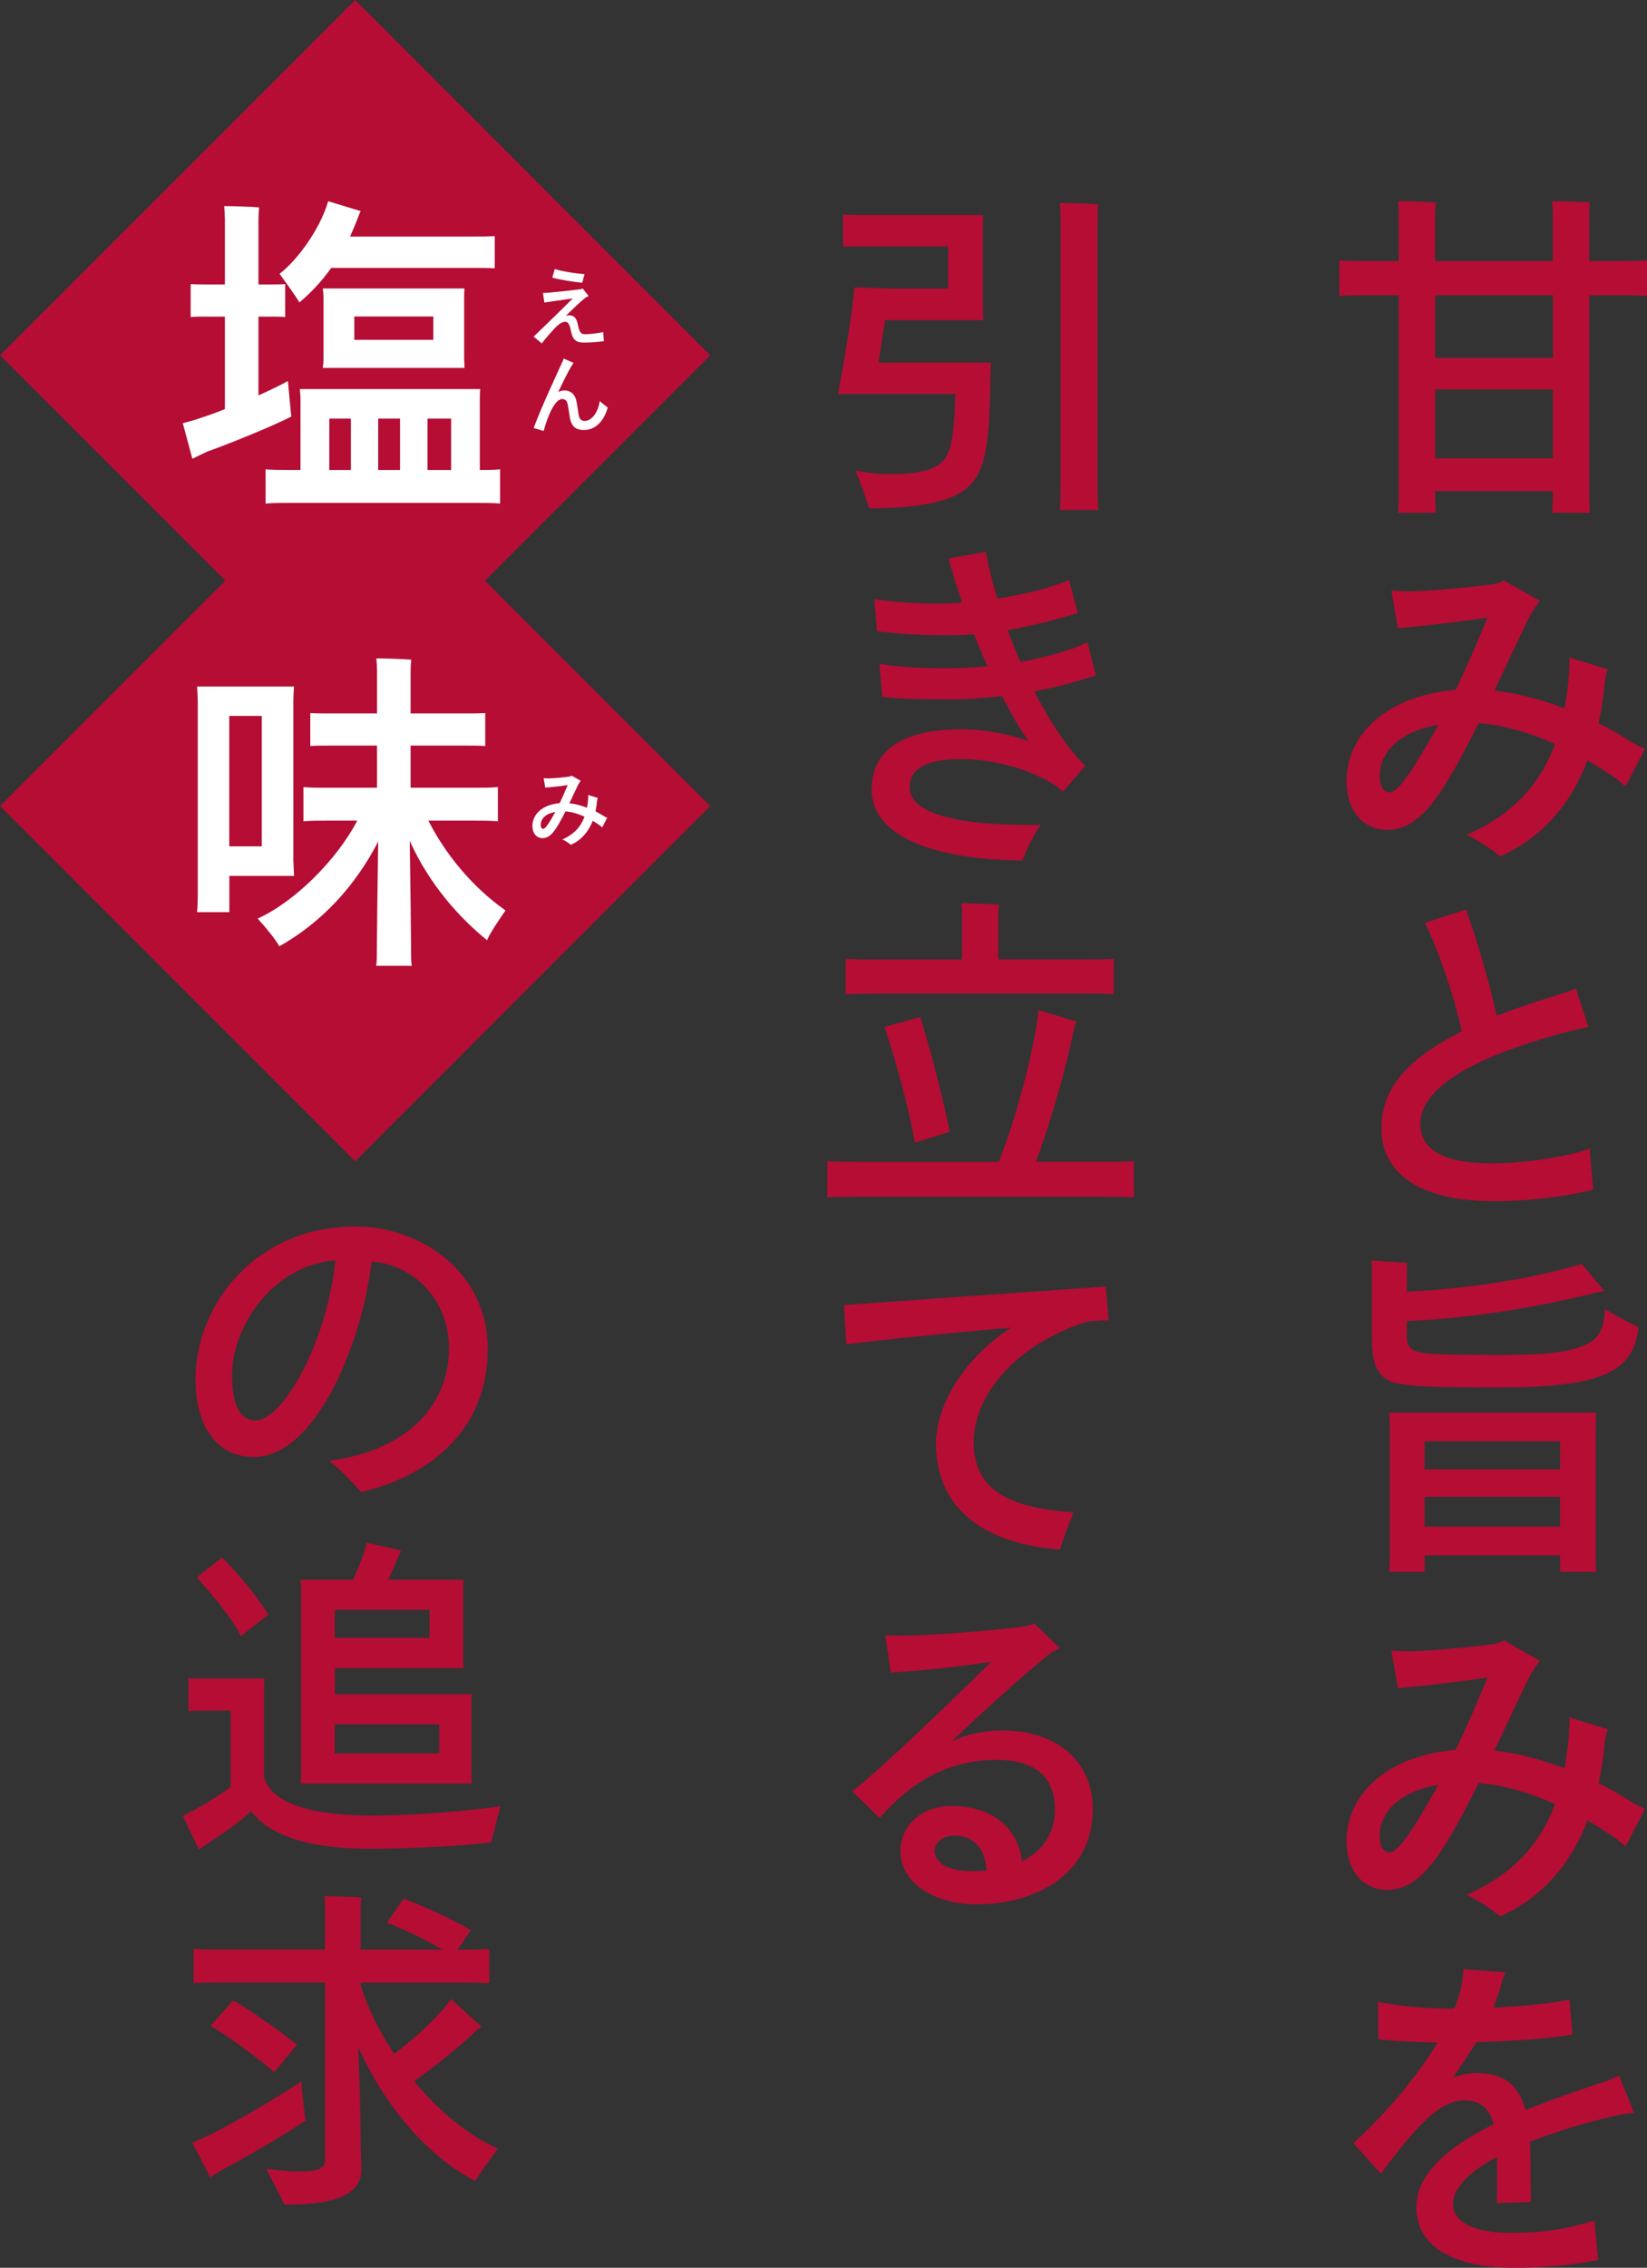 <?xml version="1.0" encoding="UTF-8"?>
<svg id="b" data-name="レイヤー_2" xmlns="http://www.w3.org/2000/svg" width="173.2" height="238.37" viewBox="0 0 173.2 238.37">
  <rect x="0" y="0" width="173.2" height="238.37" fill="#333333" stroke="none"/>
  <g id="c" data-name="design">
    <g>
      <rect x="10.94" y="10.94" width="52.81" height="52.81" transform="translate(37.35 -15.47) rotate(45)" style="fill: #b50d34;"/>
      <rect x="10.94" y="58.32" width="52.81" height="52.81" transform="translate(70.85 -1.59) rotate(45)" style="fill: #b50d34;"/>
      <g>
        <path d="M63.52,35.86c-.55.07-1.31.15-2.12.15-.91,0-1.18-.38-1.35-1.19-.13-.64-.27-1-.61-1-.32,0-.64.24-.88.46-.45.43-1.26,1.38-1.59,1.82l-.85-.72c1.05-1,2.67-2.57,4.11-4.01-1.05.15-2.43.34-2.98.43l-.16-1c.77-.02,3.22-.3,3.95-.4.11-.02.17-.04.24-.07l.62.79c-.13.05-.28.14-.4.22-.5.4-1.22,1.11-2,1.85.1-.04.21-.05.32-.05.62,0,.83.39.95,1,.19.86.32.99.8.99.56,0,1.33-.11,1.86-.22l.08.95ZM61.23,29.72c-.85-.08-2.31-.3-3.15-.54l.26-.9c.86.27,2.3.48,3.13.54l-.24.9Z" style="fill: #fff;"/>
        <path d="M63.91,42.82c-.31,1.22-1.15,2.38-2.5,2.38-1.01,0-1.32-.53-1.47-1.22-.06-.36-.18-1.21-.26-1.55-.08-.32-.26-.49-.56-.49-.72,0-1.46,1.58-1.95,3.36l-1.05-.31c.79-2.14,2.26-5.28,2.96-6.82.12-.23.16-.38.19-.48l1.05.45c-.07.09-.2.29-.32.5-.3.52-.78,1.47-1.3,2.58.21-.12.42-.18.65-.18.7,0,1.11.46,1.24,1.01.09.36.21,1.2.25,1.5.07.48.28.7.64.7.67,0,1.4-.78,1.59-2.1.2.2.62.53.83.67Z" style="fill: #fff;"/>
        <path d="M63.84,85.98l-.51.99c-.13-.13-.27-.23-.38-.3-.2-.14-.41-.26-.62-.39-.41,1.05-1.12,2-2.3,2.52-.26-.21-.51-.38-.88-.57,1.3-.57,1.97-1.43,2.32-2.39-.65-.29-1.33-.5-2.01-.55-.16.32-.31.62-.45.87-.65,1.19-1.16,1.94-1.96,1.94-.55,0-1.06-.42-1.06-1.28,0-1.24,1.07-2.25,2.87-2.4.28-.58.57-1.25.84-1.9-.6.09-1.37.18-1.89.23-.13,0-.32.03-.47.04l-.17-.99c.12,0,.3.02.52.02.59,0,1.84-.14,2.22-.2.07-.02.15-.04.21-.09l.95.54c-.17.22-.26.39-.31.5-.26.53-.57,1.21-.88,1.86.58.06,1.22.23,1.85.47.05-.3.09-.59.12-.89,0-.16.02-.31,0-.45l1.01.31c-.03.08-.07.26-.08.35-.03.35-.08.71-.16,1.06.29.14.57.31.84.48.09.05.25.15.39.2ZM58.36,85.43l.04-.08c-1.12.19-1.54.8-1.54,1.33,0,.32.12.44.27.44.22,0,.64-.64,1.22-1.69Z" style="fill: #fff;"/>
      </g>
      <g>
        <path d="M30.63,43.79c-1.91.97-6.19,2.74-8.82,3.67-.25.11-1.04.5-1.58.76l-1.01-3.74c.58-.14,1.51-.4,1.84-.54.68-.22,1.62-.54,2.59-.94v-9.72h-2.05c-.54,0-1.04,0-1.55.04v-3.46c.5.04,1.01.04,1.55.04h2.05v-6.84c0-.32-.04-1.04-.07-1.4.79,0,2.92.07,3.67.14-.04.36-.07.94-.07,1.3v6.8h1.26c.54,0,1.01,0,1.55-.04v3.46c-.5-.04-1.01-.04-1.55-.04h-1.26v8.28c1.29-.58,2.41-1.12,3.1-1.51.14,1.51.32,3.56.36,3.74ZM52.59,49.33v3.6c-.76-.07-1.62-.07-2.7-.07h-19.26c-1.08,0-1.94,0-2.7.07v-3.6c.76.07,1.62.07,2.7.07h.97v-7.38c0-.43-.04-.79-.07-1.12h18.97c-.04.36-.04.68-.04,1.12v7.38c.83,0,1.51,0,2.12-.07ZM31.49,31.8c-.39-.68-1.44-2.12-2.09-3.02,1.8-1.37,4.25-4.64,5.11-7.63l3.42,1.04c-.07.11-.14.29-.18.4-.29.79-.61,1.55-.94,2.27h12.99c.86,0,1.55,0,2.23-.04v3.38c-.65-.04-1.37-.04-2.23-.04h-14.97c-1.04,1.48-2.2,2.66-3.35,3.64ZM48.81,31.33v6.33l.04,1.01h-14.9c.04-.29.07-.61.07-1.01v-6.33c0-.36-.04-.72-.07-1.01h14.9c-.04.32-.04.65-.04,1.01ZM34.63,49.4h2.27v-5.4h-2.27v5.4ZM45.57,35.72v-2.45h-8.31v2.45h8.31ZM39.77,44v5.4h2.3v-5.4h-2.3ZM44.96,44v5.4h2.48v-5.4h-2.48Z" style="fill: #fff;"/>
        <path d="M24.11,95.88h-3.38c.04-.54.07-1.19.07-1.8v-20.12c0-.61-.04-1.26-.07-1.8h10.19c-.04.54-.07,1.04-.07,1.62v16.67l.07,1.62h-6.8v3.82ZM24.11,75.25v13.71h3.42v-13.71h-3.42ZM53.16,95.7c-.68.97-1.69,2.48-1.94,3.13-2.92-2.38-6.05-5.83-8.13-10.44.07,4.07.14,10.58.14,11.55,0,.58,0,1.15.07,1.58h-3.74c.07-.43.07-1.01.07-1.58,0-.97.07-7.42.14-11.48-2.38,4.61-5.87,8.46-10.4,11.01-.32-.65-1.48-2.05-2.27-2.92,3.89-1.76,8.31-6.15,10.47-10.29h-3.28c-.94,0-1.66,0-2.38.07v-3.6c.68.07,1.44.07,2.38.07h5.36v-4.43h-4.82c-.86,0-1.55,0-2.2.04v-3.46c.65.04,1.33.04,2.2.04h4.82v-4.57c0-.29-.04-.9-.07-1.22.79,0,2.92.07,3.67.14-.04.32-.07.79-.07,1.08v4.57h5.65c.83,0,1.55,0,2.2-.04v3.46c-.65-.04-1.37-.04-2.2-.04h-5.65v4.43h6.8c.9,0,1.66,0,2.38-.07v3.6c-.68-.07-1.48-.07-2.38-.07h-4.93c1.77,3.49,4.61,6.98,8.1,9.43Z" style="fill: #fff;"/>
        <path d="M51.29,141.82c0,8.57-6.23,13.39-13.32,15.01-.83-.9-1.73-1.98-3.35-3.28,8.82-1.19,12.6-6.34,12.6-11.81,0-5.11-3.67-8.78-8.13-9.14-1.15,9.21-6.08,20.55-12.38,20.55-3.85,0-6.15-3.13-6.15-8.21,0-7.7,6.23-16.02,16.81-16.02,6.91,0,13.93,4.79,13.93,12.89ZM35.27,132.46c-6.7.58-10.87,7.06-10.87,12.09,0,2.99.79,4.75,2.45,4.75,2.95,0,7.56-8.31,8.42-16.85Z" style="fill: #b50d34;"/>
        <path d="M52.62,189.87l-.97,3.78c-2.77.36-8.53.68-12.71.68-5.62,0-10.33-1.04-12.53-3.96-1.3,1.22-3.06,2.45-4.54,3.38-.22.14-.65.47-.94.65-.25-.43-1.12-2.27-1.69-3.53.18-.11.61-.32,1.12-.58,1.19-.65,2.66-1.55,3.89-2.45v-8.03h-3.17c-.43,0-.79,0-1.26.04v-3.46c.43.04.83.04,1.26.04h6.73c-.04.4-.04.79-.04,1.26v9.11c.72,2.7,4.86,4.03,11.3,4.03,4.71,0,10.37-.5,13.54-.97ZM25.34,171.98c-1.12-2.2-3.38-4.72-4.64-6.19l2.66-2.09c1.26,1.26,3.31,3.56,4.86,6.01l-2.88,2.27ZM31.67,185.74v-18.61c0-.25-.04-.76-.07-1.08h5.51c.61-1.26,1.3-3.1,1.48-3.89,1.51.32,3.53.79,3.6.83-.07.14-.18.32-.18.36-.25.65-.72,1.69-1.19,2.7h7.92c-.04.36-.04.68-.04,1.08v7.13l.04,1.08h-13.53v2.74h14.4c-.04.36-.04.65-.04,1.08v7.23l.04,1.08h-18c.04-.5.07-1.15.07-1.73ZM35.2,169.21v2.95h9.97v-2.95h-9.97ZM35.2,181.24v3.06h10.98v-3.06h-10.98Z" style="fill: #b50d34;"/>
        <path d="M32.14,222.89c-1.55,1.08-6.08,3.78-8.64,5.11-.32.18-1.01.61-1.4.86l-1.87-3.64c.54-.22,1.4-.61,1.91-.86,2.7-1.33,7.96-4.46,9.54-5.58.14,1.55.36,3.71.47,4.1ZM52.37,225.84c-.79,1.04-1.98,2.7-2.38,3.42-5.04-2.59-9.54-7.92-12.31-14.07.14,3.49.25,7.7.25,10.22,0,.5.07,2.16.07,2.59,0,2.38-2.02,3.74-8.1,3.74-.4-.86-1.33-2.66-1.91-3.78.04,0,1.87.29,3.56.29,2.02,0,2.63-.43,2.63-1.19v-18.68h-10.58c-1.33,0-2.38,0-3.24.07v-3.6c.86.07,1.91.07,3.24.07h10.58v-4.57c0-.22-.04-.76-.07-1.04.83,0,3.1.07,3.89.14-.04.29-.07.68-.07.94v4.54h8.6c-1.87-1.12-3.96-2.09-5.87-2.84l1.8-2.52c2.16.83,4.86,2.02,7.05,3.31-.4.61-.9,1.33-1.4,2.05h.11c1.33,0,2.38,0,3.24-.07v3.6c-.86-.07-1.91-.07-3.24-.07h-10.29v.29c.76,2.45,1.98,4.9,3.53,7.2,2.12-1.58,4.79-4.03,5.98-5.76l3.2,2.92c-.18.11-.43.29-.5.36-1.73,1.66-4.46,3.85-6.59,5.36,2.63,3.17,5.76,5.76,8.82,7.09ZM31.24,214.93l-2.41,2.88c-1.98-1.69-4.57-3.64-6.7-4.86l2.41-2.7c1.83,1.12,4.64,3.02,6.69,4.68Z" style="fill: #b50d34;"/>
      </g>
      <g>
        <path d="M173.2,27.37v3.74c-.94-.07-2.02-.07-3.38-.07h-2.7v20.45c0,.83.04,1.69.07,2.41h-3.96c.04-.68.07-1.48.07-2.27h-12.38c0,.79.04,1.58.07,2.27h-3.96c.04-.72.07-1.58.07-2.41v-20.45h-2.88c-1.4,0-2.45,0-3.38.07v-3.74c.9.07,1.98.07,3.38.07h2.88v-4.54c0-.54-.04-1.3-.07-1.76.83,0,3.13.07,3.96.14-.07.5-.07,1.15-.07,1.62v4.54h12.38v-4.54c0-.54-.04-1.3-.07-1.76.83,0,3.13.07,3.96.14-.07.5-.07,1.15-.07,1.62v4.54h2.7c1.37,0,2.45,0,3.38-.07ZM163.31,31.04h-12.38v6.59h12.38v-6.59ZM163.31,40.94h-12.38v7.24h12.38v-7.24Z" style="fill: #b50d34;"/>
        <path d="M172.99,78.71l-2.05,3.96c-.54-.5-1.08-.9-1.51-1.19-.79-.54-1.62-1.04-2.48-1.55-1.62,4.21-4.46,7.99-9.18,10.08-1.04-.83-2.05-1.51-3.53-2.27,5.22-2.27,7.88-5.72,9.29-9.54-2.59-1.15-5.33-1.98-8.03-2.2-.65,1.3-1.26,2.48-1.8,3.49-2.59,4.75-4.64,7.74-7.85,7.74-2.2,0-4.25-1.69-4.25-5.11,0-4.97,4.28-9,11.48-9.61,1.12-2.3,2.27-5,3.35-7.59-2.41.36-5.47.72-7.56.94-.5.04-1.29.11-1.87.18l-.68-3.96c.47.04,1.19.07,2.09.07,2.34-.04,7.34-.54,8.89-.79.29-.07.61-.18.83-.36l3.81,2.16c-.68.86-1.04,1.55-1.26,1.98-1.04,2.12-2.27,4.82-3.53,7.45,2.3.25,4.86.9,7.38,1.87.22-1.19.36-2.38.47-3.56,0-.65.07-1.22.04-1.8l4.03,1.26c-.11.32-.29,1.04-.32,1.4-.11,1.4-.32,2.84-.65,4.25,1.15.58,2.27,1.22,3.35,1.91.36.22,1.01.61,1.55.79ZM151.07,76.51l.18-.32c-4.46.76-6.16,3.2-6.16,5.33,0,1.3.47,1.76,1.08,1.76.87,0,2.56-2.56,4.9-6.77Z" style="fill: #b50d34;"/>
        <path d="M167.55,125.04c-2.27.61-6.26,1.22-10.44,1.22-8.13,0-11.84-3.1-11.84-7.7s3.46-7.67,8.46-10.15c-.79-3.56-2.38-8.39-3.89-11.41l4.32-1.4c1.04,2.81,2.48,7.67,3.24,11.16,1.98-.76,4.1-1.48,6.26-2.12.72-.25,1.58-.5,2.05-.76l1.33,4.07c-.57.11-1.29.25-2.09.47-7.56,1.98-15.59,5.15-15.59,9.72,0,2.63,2.34,4.14,7.41,4.14,4.18,0,8.57-.86,10.4-1.55l.36,4.32Z" style="fill: #b50d34;"/>
        <path d="M172.3,139.51c-.5,4.72-3.78,6.34-15.04,6.34-8.96,0-10.51-.29-11.41-.86-1.15-.68-1.58-1.91-1.58-4.43v-7.38c0-.22-.04-.5-.07-.68l3.81.25c-.04.11-.07.36-.07.54v2.48c6.73-.29,14-1.55,18.39-2.92l2.38,2.84c-.32.07-.54.11-.86.18-5.79,1.44-12.56,2.66-19.91,2.99v1.62c0,1.12.58,1.51,1.44,1.69,1.01.18,2.7.25,8.6.25,4.46,0,6.88-.25,8.68-1.04,1.4-.61,2.05-1.62,2.12-3.78.9.54,2.52,1.44,3.53,1.91ZM167.81,149.99v13.75l.04,1.48h-3.78v-1.73h-14.25v1.73h-3.74c.04-.4.07-.94.07-1.48v-13.75c0-.54-.04-1.08-.07-1.51h21.78c-.04.5-.04.97-.04,1.51ZM149.81,151.5v2.95h14.25v-2.95h-14.25ZM164.06,160.46v-3.13h-14.25v3.13h14.25Z" style="fill: #b50d34;"/>
        <path d="M172.99,190.13l-2.05,3.96c-.54-.5-1.08-.9-1.51-1.19-.79-.54-1.62-1.04-2.48-1.55-1.62,4.21-4.46,7.99-9.18,10.08-1.04-.83-2.05-1.51-3.53-2.27,5.22-2.27,7.88-5.72,9.29-9.54-2.59-1.15-5.33-1.98-8.03-2.2-.65,1.3-1.26,2.48-1.8,3.49-2.59,4.75-4.64,7.74-7.85,7.74-2.2,0-4.25-1.69-4.25-5.11,0-4.97,4.28-9,11.48-9.61,1.12-2.3,2.27-5,3.35-7.6-2.41.36-5.47.72-7.56.94-.5.04-1.29.11-1.87.18l-.68-3.96c.47.04,1.19.07,2.09.07,2.34-.04,7.34-.54,8.89-.79.29-.07.61-.18.83-.36l3.81,2.16c-.68.86-1.04,1.55-1.26,1.98-1.04,2.12-2.27,4.82-3.53,7.45,2.3.25,4.86.9,7.38,1.87.22-1.19.36-2.38.47-3.56,0-.65.07-1.22.04-1.8l4.03,1.26c-.11.32-.29,1.04-.32,1.4-.11,1.4-.32,2.84-.65,4.25,1.15.58,2.27,1.22,3.35,1.91.36.22,1.01.61,1.55.79ZM151.07,187.93l.18-.32c-4.46.76-6.16,3.2-6.16,5.33,0,1.3.47,1.76,1.08,1.76.87,0,2.56-2.56,4.9-6.77Z" style="fill: #b50d34;"/>
        <path d="M169.57,222.46c-2.81.65-5.9,1.58-8.68,2.66.07,1.22.07,2.56.07,4,0,.68.04,1.33.04,2.34l-3.6.11c.04-.86.04-3.38.04-4.07v-.79c-2.77,1.48-4.64,3.17-4.64,4.97s2.05,3.02,6.08,3.02c3.49,0,6.23-.47,8.78-1.3l.4,4.14c-3.42.65-6.08.83-8.86.83-5.94,0-10.26-2.02-10.26-6.33,0-3.71,3.67-6.55,8.13-8.75-.47-1.69-1.37-2.52-3.09-2.52-2.84,0-5.44,3.35-8.78,7.7l-2.88-3.2c2.84-2.56,6.44-6.55,8.86-10.58-2.88-.04-5.04-.18-6.23-.36l-.04-3.92c1.4.32,4.5.72,7.67.72h.36c.4-.97.68-1.94.83-2.88.07-.47.14-.86.11-1.26l4.43.32c-.11.29-.32.76-.36.97-.22.9-.54,1.8-.9,2.74,2.92-.14,5.97-.4,7.99-.83l.32,3.64c-2.12.47-6.7.72-10.11.83-.76,1.22-1.58,2.48-2.48,3.74.79-.32,1.62-.5,2.48-.5,3.09,0,4.5,1.44,5.18,3.89,2.81-1.15,5.62-2.09,7.85-2.84.76-.22,1.44-.5,1.98-.79l1.58,3.92c-.76.07-1.51.18-2.27.4Z" style="fill: #b50d34;"/>
        <path d="M104.16,39.21c-.07,6.8-.43,9.29-1.58,11.09-1.37,2.09-4.61,3.13-11.19,3.13-.18-.72-.94-2.7-1.44-4,1.04.25,2.34.4,3.67.4,3.17,0,4.9-.5,5.72-1.58.68-.94,1.01-2.56,1.12-6.84h-12.35c.61-2.99,1.55-8.82,1.69-10.76.04-.14.04-.32.04-.43.97,0,2.7.07,3.74.11h6.12v-4.43h-9.29c-.65,0-1.19,0-1.76.04v-3.38c.58.04,1.12.04,1.76.04h12.99c-.04.4-.04.76-.04,1.19v8.67l.04,1.19h-10.33l-.68,4.46h11.84c-.04.32-.07.86-.07,1.12ZM115.42,51.2c0,.83.04,1.69.07,2.41h-4.03c.04-.72.07-1.58.07-2.41v-28.11c0-.54-.04-1.3-.07-1.76.83,0,3.2.07,4.03.14-.07.5-.07,1.15-.07,1.62v28.11Z" style="fill: #b50d34;"/>
        <path d="M108.76,72.66c1.58,3.06,3.38,5.83,5.36,7.85l-2.34,2.7c-1.91-1.8-6.55-3.42-10.65-3.42-3.42,0-5.47.86-5.47,2.92,0,2.88,5.11,4.1,13.79,4-.76,1.01-1.48,2.59-1.95,3.74-11.23-.14-15.84-3.38-15.84-7.45,0-4.39,3.64-6.34,9.39-6.34,2.48,0,4.93.47,7.09,1.22-1.01-1.44-1.91-3.06-2.77-4.72-1.8.22-3.67.36-5.62.36-2.88,0-5.54-.07-6.98-.29l-.29-3.46c1.4.25,3.67.47,6.84.47,1.55,0,3.1-.07,4.54-.22-.54-1.15-1.01-2.27-1.44-3.35-.94.07-1.87.11-2.81.11-2.48,0-5.22-.14-7.38-.43l-.29-3.38c2.05.32,4.32.47,6.8.47.79,0,1.62-.04,2.45-.11-.61-1.73-1.08-3.31-1.44-4.64l3.92-.68c.29,1.51.68,3.2,1.22,4.9,2.92-.43,5.65-1.15,7.52-1.94l.94,3.46c-2.34.72-4.82,1.37-7.38,1.8.4,1.12.87,2.23,1.33,3.35,3.02-.54,5.51-1.33,7.05-2.05l.9,3.46c-1.84.61-4.03,1.22-6.52,1.69Z" style="fill: #b50d34;"/>
        <path d="M119.24,122.05v3.82c-.94-.07-2.02-.07-3.38-.07h-25.48c-1.4,0-2.48,0-3.38.07v-3.82c.9.07,1.98.07,3.38.07h14.65c1.91-4.75,3.85-12.35,4.18-15.95l4.03,1.22c-.11.22-.25.54-.29.76-.68,3.42-2.3,9.36-4,13.97h6.91c1.37,0,2.45,0,3.38-.07ZM91.99,104.45c-1.22,0-2.23,0-3.06.07v-3.74c.83.07,1.84.07,3.06.07h9.18v-4.9c0-.22-.04-.72-.07-1.01.86,0,3.17.07,3.96.14-.04.25-.07.65-.07.86v4.9h9.14c1.22,0,2.16,0,2.99-.07v3.74c-.83-.07-1.76-.07-2.99-.07h-22.14ZM93,107.94l3.78-1.04c.94,2.99,2.38,8.46,3.1,12.06l-3.67,1.15c-.79-4.28-2.05-8.71-3.2-12.17Z" style="fill: #b50d34;"/>
        <path d="M112.9,158.99c-.54,1.26-1.12,2.84-1.44,3.89-7.92-.61-13.03-4.25-13.03-11.16,0-3.85,2.74-8.78,7.88-12.17-6.55.58-13.89,1.3-17.31,1.76l-.25-4.14c4.25-.29,21.24-1.51,27.54-1.94l.29,3.53c-.61.04-1.37.07-2.2.14-8.21,2.59-11.99,8.31-11.99,12.63,0,5.18,3.78,6.95,10.51,7.45Z" style="fill: #b50d34;"/>
        <path d="M114.92,190.2c0,6.77-5.98,9.97-12.24,9.97-4.21,0-7.99-2.09-7.99-5.62,0-2.7,2.23-4.72,5.36-4.72,4.43,0,7.02,2.41,7.42,5.8,2.05-1.01,3.46-2.77,3.46-5.47,0-3.38-2.12-5.18-6.08-5.18-4.39,0-8.5,1.69-12.35,6.12l-2.88-2.81c3.35-2.63,10.4-9.47,14.61-13.61-3.38.5-7.49.97-10.55,1.12l-.58-3.92c2.92.22,11.7-.47,15.08-1.01.14-.04.4-.14.58-.25l2.7,2.63c-.29.11-.72.36-.97.5-2.23,1.76-6.52,5.58-10.4,9.29,1.58-.76,3.35-1.15,5.33-1.15,5.44,0,9.5,2.99,9.5,8.31ZM103.76,196.61c-.14-2.41-1.51-3.67-3.38-3.67-1.19,0-2.09.72-2.09,1.62,0,1.3,1.51,2.12,3.92,2.12.5,0,1.04-.04,1.55-.07Z" style="fill: #b50d34;"/>
      </g>
    </g>
  </g>
</svg>